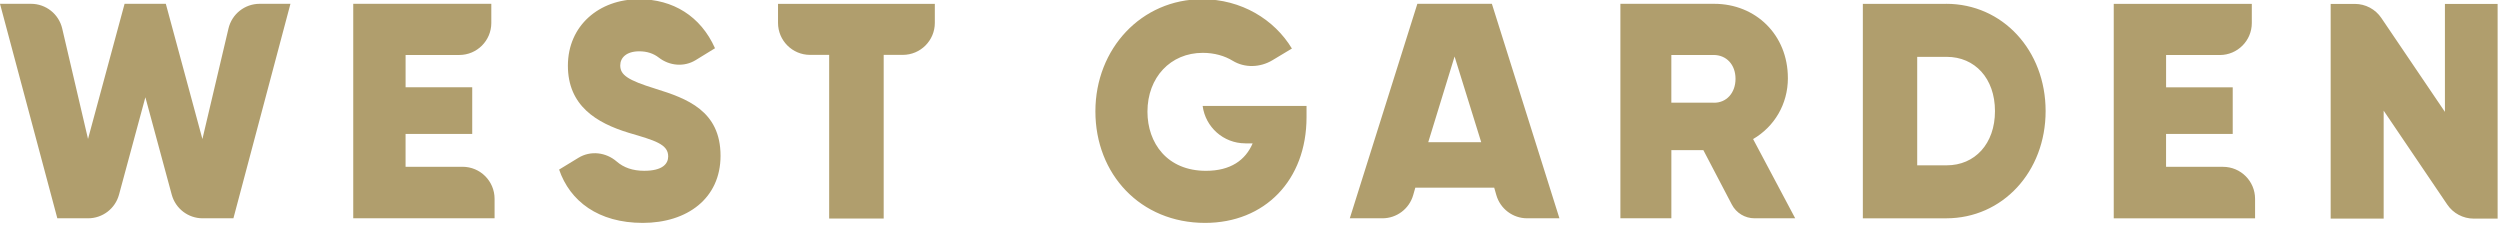<?xml version="1.0" encoding="UTF-8"?> <svg xmlns="http://www.w3.org/2000/svg" width="1010" height="91" viewBox="0 0 1010 91" fill="none"><g clip-path="url(#clip0_30_2)"><path d="M81.76 56.13L66.99 1.54H50.33L35.56 56.13L25.13 11.52C23.76 5.67 18.55 1.54 12.54 1.54H0L23.16 88.19H35.6C41.44 88.19 46.55 84.28 48.08 78.64L58.73 39.29L69.38 78.64C70.91 84.28 76.02 88.19 81.86 88.19H94.3L117.34 1.54H104.89C98.89 1.54 93.69 5.66 92.31 11.5L81.78 56.13H81.76ZM264.76 35.83C253.54 32.36 250.58 30.26 250.58 26.42C250.58 23.33 253.06 20.73 258.26 20.73C261.34 20.73 263.96 21.57 266.13 23.25C270.48 26.63 276.39 27.15 281.08 24.27L288.86 19.49C283.07 6.49 271.85 -0.32 258.14 -0.32C242.07 -0.32 229.43 10.33 229.43 26.54C229.43 42.75 241.01 49.69 254 53.65C264.51 56.74 269.95 58.23 269.95 63.18C269.95 66.15 267.71 69 260.26 69C255.62 69 251.98 67.71 249.16 65.27C244.81 61.5 238.61 60.75 233.69 63.75L225.88 68.51C230.25 81.26 241.71 90.05 259.67 90.05C277.63 90.05 291.1 80.15 291.1 62.94C291.1 44.74 277.51 39.79 264.75 35.83H264.76ZM327.25 22.17H334.98V88.3H357.01V22.17H364.74C371.88 22.17 377.67 16.38 377.67 9.24V1.55H314.32V9.24C314.32 16.38 320.11 22.17 327.25 22.17ZM163.86 54.1H190.78V35.26H163.86V22.21H185.56C192.7 22.21 198.49 16.42 198.49 9.28V1.53H142.71V88.18H199.81V80.31C199.81 73.17 194.02 67.38 186.88 67.38H163.85V54.09L163.86 54.1Z" fill="#B09E6D"></path><path d="M503.08 57.92H506.07C503.18 64.67 497.2 69.01 487.2 69.01C471.49 69.01 463.57 57.75 463.57 45.12C463.57 31.26 472.9 21.35 485.9 21.35C490.62 21.35 494.74 22.56 498.01 24.55C502.91 27.53 509.13 27.29 514.05 24.34L521.93 19.61C514.84 7.85 501.49 -0.32 485.66 -0.32C461.2 -0.32 442.54 19.61 442.54 44.99C442.54 70.37 460.73 90.05 486.84 90.05C510.94 90.05 527.84 72.84 527.84 47.34V42.81H485.87C486.99 51.33 494.26 57.91 503.09 57.91L503.08 57.92ZM572.61 1.54L545.32 88.19H558.5C564.27 88.19 569.34 84.37 570.93 78.82L571.79 75.81H603.66L604.52 78.82C606.11 84.36 611.18 88.19 616.95 88.19H630.01L602.72 1.54H572.63H572.61ZM577.01 57.44L587.65 22.83L598.41 57.44H577.01ZM722.3 31.53C722.3 14.06 709.3 1.54 692.53 1.54H654.64V88.19H675.23V60.66H688.16L699.67 82.65C701.45 86.06 704.98 88.19 708.83 88.19H725.26L708.25 56.18C716.76 51.22 722.31 42.18 722.31 31.52L722.3 31.53ZM692.29 41.49H675.22V22.21H692.29C697.49 22.21 701.15 26.13 701.15 31.83C701.15 37.53 697.49 41.62 692.29 41.5V41.49ZM786.26 1.55H752.59V88.2H786.26C809.06 88.2 826.43 69.38 826.43 44.87C826.43 20.36 809.06 1.54 786.26 1.54V1.55ZM786.48 66.79H774.55V22.97H786.48C797.82 22.97 805.97 31.63 805.97 44.88C805.97 58.13 797.82 66.79 786.48 66.79ZM875.1 54.12H902.02V35.28H875.1V22.23H896.8C903.94 22.23 909.73 16.44 909.73 9.3V1.55H853.95V88.2H911.05V80.33C911.05 73.19 905.26 67.4 898.12 67.4H875.09V54.11L875.1 54.12ZM987.75 1.58V45.2L962.06 7.26C959.66 3.71 955.65 1.58 951.36 1.58H941.59V88.32H963V44.7L988.69 82.64C991.09 86.19 995.1 88.32 999.39 88.32H1009.04V1.58H987.75Z" fill="#B09E6D"></path></g><defs><clipPath id="clip0_30_2"><rect width="1010" height="91" fill="white"></rect></clipPath></defs></svg> 